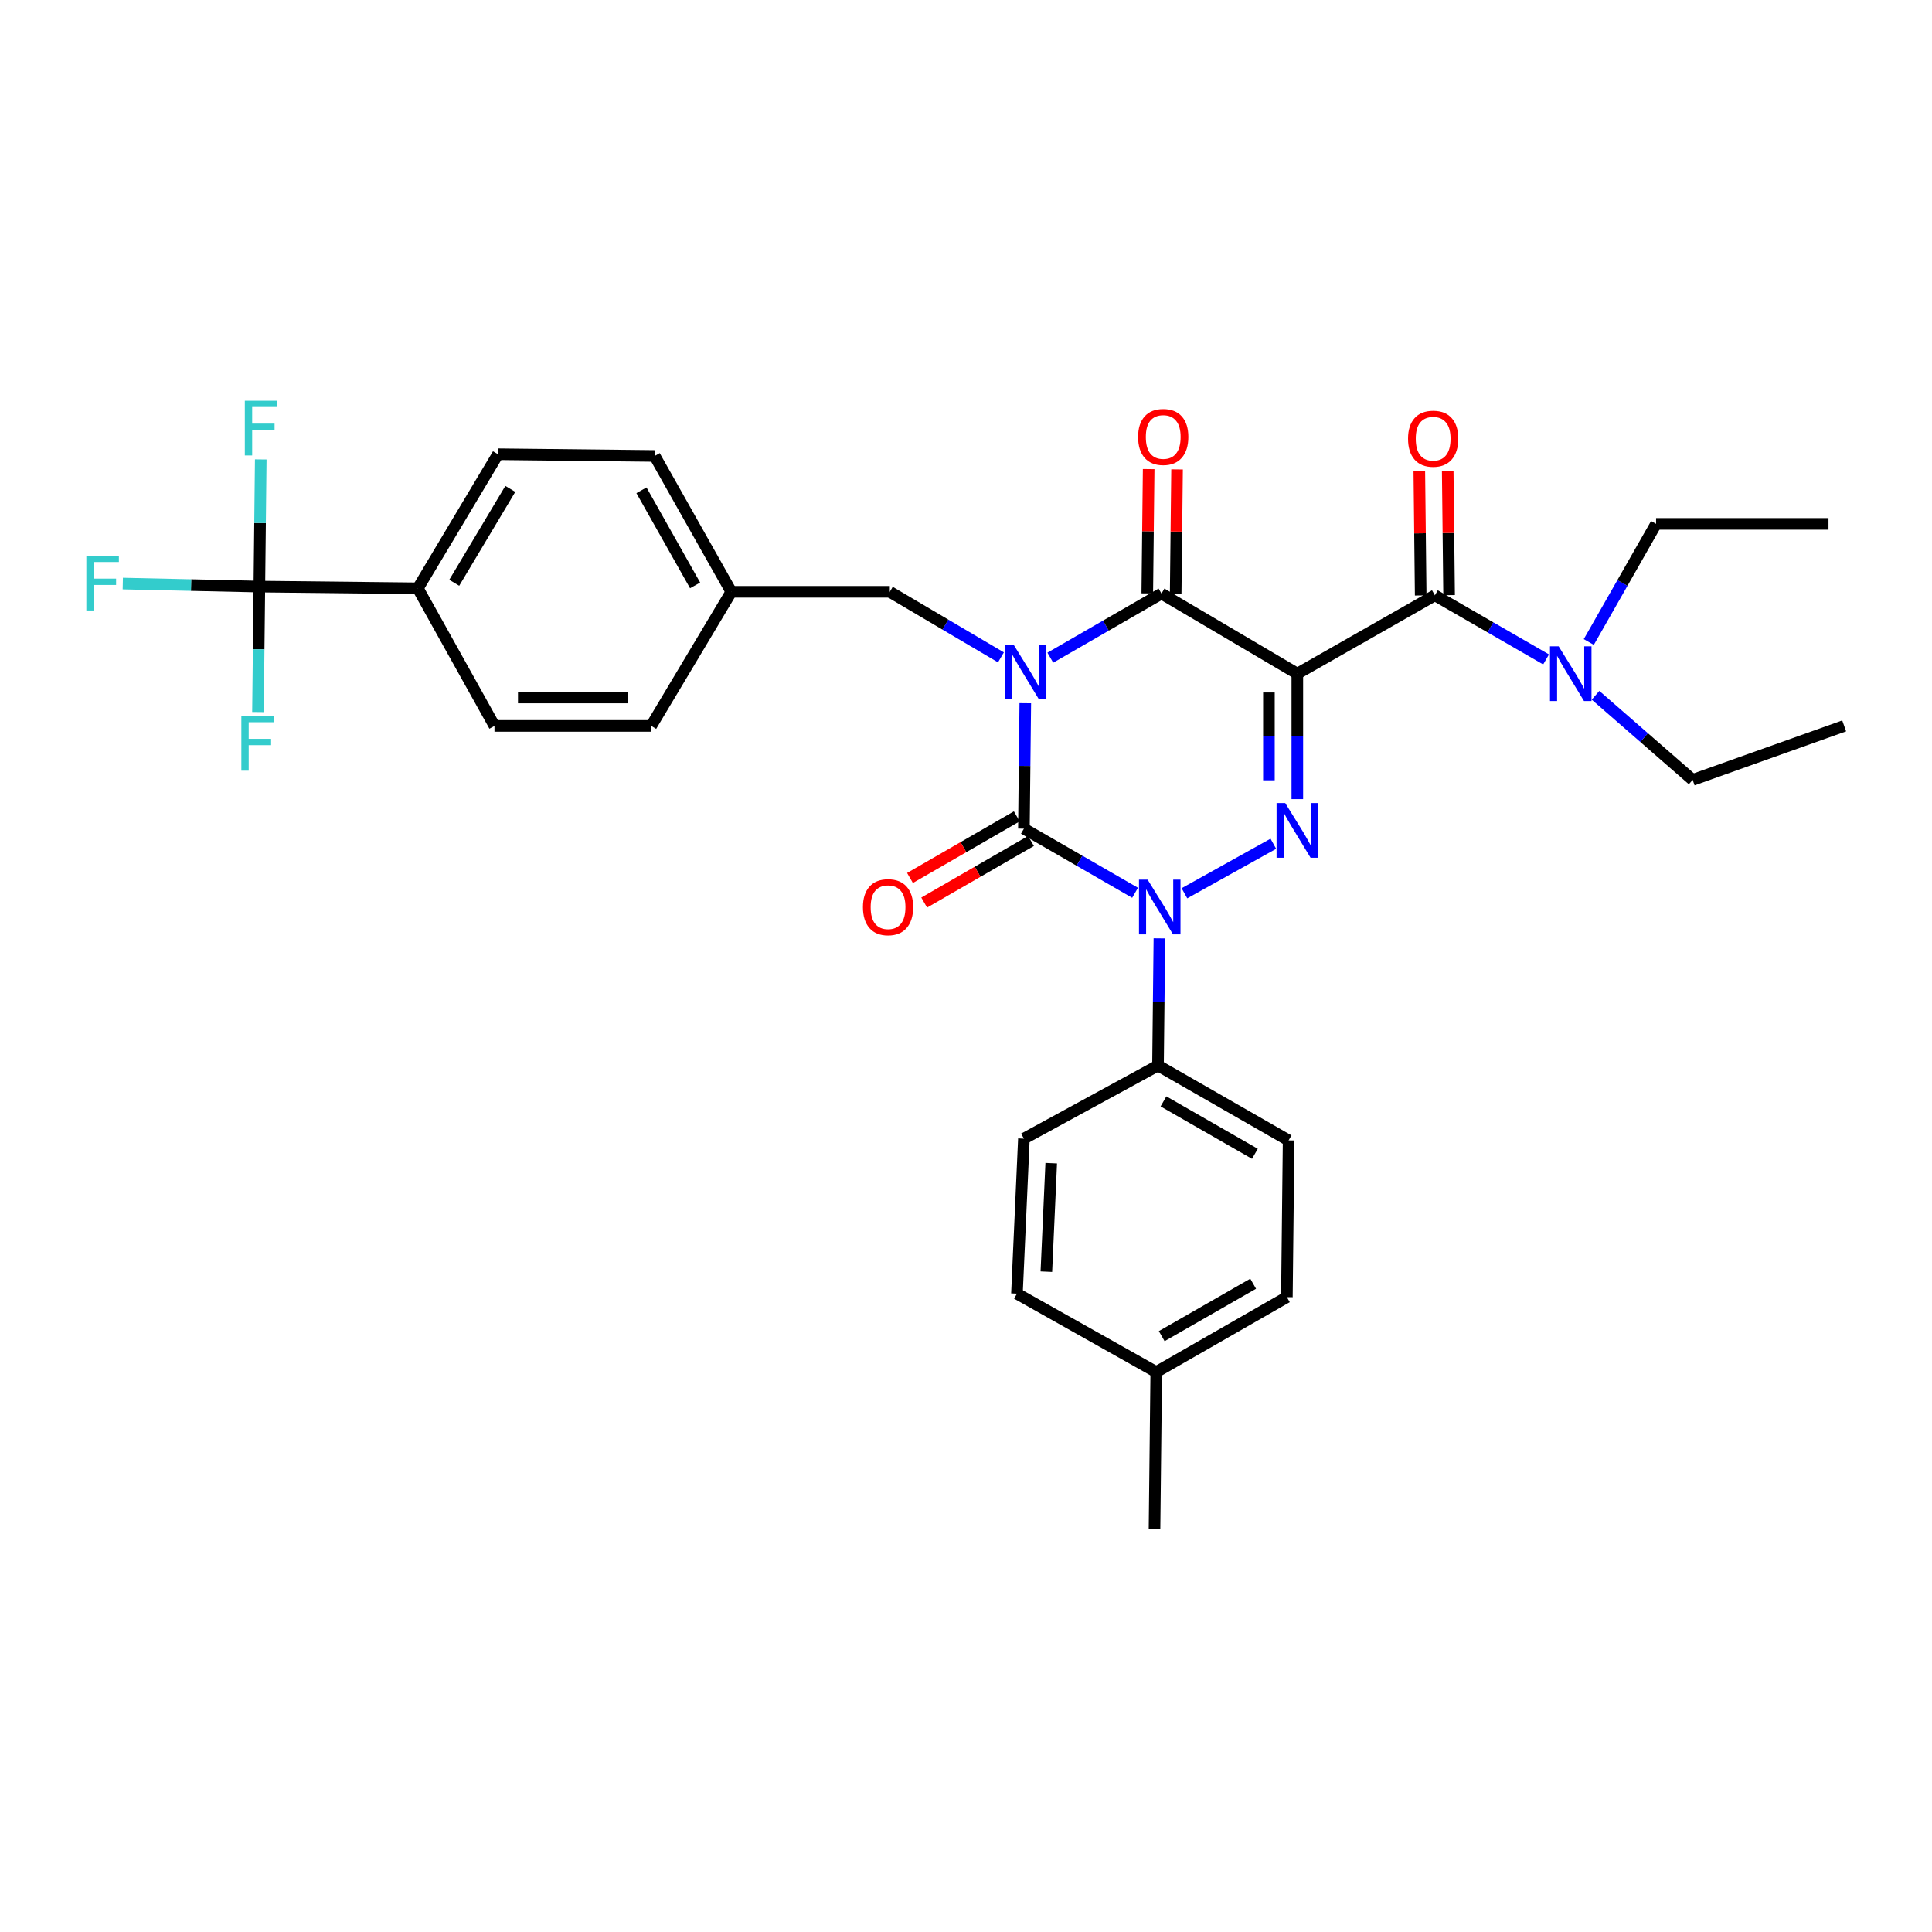 <?xml version='1.0' encoding='iso-8859-1'?>
<svg version='1.1' baseProfile='full'
              xmlns='http://www.w3.org/2000/svg'
                      xmlns:rdkit='http://www.rdkit.org/xml'
                      xmlns:xlink='http://www.w3.org/1999/xlink'
                  xml:space='preserve'
width='1000px' height='1000px' viewBox='0 0 1000 1000'>
<!-- END OF HEADER -->
<rect style='opacity:1.0;fill:#FFFFFF;stroke:none' width='1000' height='1000' x='0' y='0'> </rect>
<path class='bond-0' d='M 530.687,363.976 L 530.327,396.444' style='fill:none;fill-rule:evenodd;stroke:#0000FF;stroke-width:6px;stroke-linecap:butt;stroke-linejoin:miter;stroke-opacity:1' />
<path class='bond-0' d='M 530.327,396.444 L 529.968,428.913' style='fill:none;fill-rule:evenodd;stroke:#000000;stroke-width:6px;stroke-linecap:butt;stroke-linejoin:miter;stroke-opacity:1' />
<path class='bond-1' d='M 543.635,340.42 L 572.407,323.819' style='fill:none;fill-rule:evenodd;stroke:#0000FF;stroke-width:6px;stroke-linecap:butt;stroke-linejoin:miter;stroke-opacity:1' />
<path class='bond-1' d='M 572.407,323.819 L 601.178,307.217' style='fill:none;fill-rule:evenodd;stroke:#000000;stroke-width:6px;stroke-linecap:butt;stroke-linejoin:miter;stroke-opacity:1' />
<path class='bond-2' d='M 518.085,340.249 L 489.323,323.284' style='fill:none;fill-rule:evenodd;stroke:#0000FF;stroke-width:6px;stroke-linecap:butt;stroke-linejoin:miter;stroke-opacity:1' />
<path class='bond-2' d='M 489.323,323.284 L 460.562,306.319' style='fill:none;fill-rule:evenodd;stroke:#000000;stroke-width:6px;stroke-linecap:butt;stroke-linejoin:miter;stroke-opacity:1' />
<path class='bond-3' d='M 529.968,428.913 L 558.739,445.51' style='fill:none;fill-rule:evenodd;stroke:#000000;stroke-width:6px;stroke-linecap:butt;stroke-linejoin:miter;stroke-opacity:1' />
<path class='bond-3' d='M 558.739,445.51 L 587.511,462.108' style='fill:none;fill-rule:evenodd;stroke:#0000FF;stroke-width:6px;stroke-linecap:butt;stroke-linejoin:miter;stroke-opacity:1' />
<path class='bond-4' d='M 526.295,422.546 L 498.653,438.492' style='fill:none;fill-rule:evenodd;stroke:#000000;stroke-width:6px;stroke-linecap:butt;stroke-linejoin:miter;stroke-opacity:1' />
<path class='bond-4' d='M 498.653,438.492 L 471.012,454.438' style='fill:none;fill-rule:evenodd;stroke:#FF0000;stroke-width:6px;stroke-linecap:butt;stroke-linejoin:miter;stroke-opacity:1' />
<path class='bond-4' d='M 533.64,435.279 L 505.999,451.225' style='fill:none;fill-rule:evenodd;stroke:#000000;stroke-width:6px;stroke-linecap:butt;stroke-linejoin:miter;stroke-opacity:1' />
<path class='bond-4' d='M 505.999,451.225 L 478.357,467.171' style='fill:none;fill-rule:evenodd;stroke:#FF0000;stroke-width:6px;stroke-linecap:butt;stroke-linejoin:miter;stroke-opacity:1' />
<path class='bond-5' d='M 600.103,485.686 L 599.742,518.596' style='fill:none;fill-rule:evenodd;stroke:#0000FF;stroke-width:6px;stroke-linecap:butt;stroke-linejoin:miter;stroke-opacity:1' />
<path class='bond-5' d='M 599.742,518.596 L 599.382,551.506' style='fill:none;fill-rule:evenodd;stroke:#000000;stroke-width:6px;stroke-linecap:butt;stroke-linejoin:miter;stroke-opacity:1' />
<path class='bond-6' d='M 613.058,462.358 L 659.079,436.724' style='fill:none;fill-rule:evenodd;stroke:#0000FF;stroke-width:6px;stroke-linecap:butt;stroke-linejoin:miter;stroke-opacity:1' />
<path class='bond-7' d='M 671.491,413.623 L 671.491,381.154' style='fill:none;fill-rule:evenodd;stroke:#0000FF;stroke-width:6px;stroke-linecap:butt;stroke-linejoin:miter;stroke-opacity:1' />
<path class='bond-7' d='M 671.491,381.154 L 671.491,348.686' style='fill:none;fill-rule:evenodd;stroke:#000000;stroke-width:6px;stroke-linecap:butt;stroke-linejoin:miter;stroke-opacity:1' />
<path class='bond-7' d='M 656.791,403.882 L 656.791,381.154' style='fill:none;fill-rule:evenodd;stroke:#0000FF;stroke-width:6px;stroke-linecap:butt;stroke-linejoin:miter;stroke-opacity:1' />
<path class='bond-7' d='M 656.791,381.154 L 656.791,358.427' style='fill:none;fill-rule:evenodd;stroke:#000000;stroke-width:6px;stroke-linecap:butt;stroke-linejoin:miter;stroke-opacity:1' />
<path class='bond-8' d='M 671.491,348.686 L 742.702,308.124' style='fill:none;fill-rule:evenodd;stroke:#000000;stroke-width:6px;stroke-linecap:butt;stroke-linejoin:miter;stroke-opacity:1' />
<path class='bond-9' d='M 671.491,348.686 L 601.178,307.217' style='fill:none;fill-rule:evenodd;stroke:#000000;stroke-width:6px;stroke-linecap:butt;stroke-linejoin:miter;stroke-opacity:1' />
<path class='bond-10' d='M 608.528,307.299 L 608.887,275.131' style='fill:none;fill-rule:evenodd;stroke:#000000;stroke-width:6px;stroke-linecap:butt;stroke-linejoin:miter;stroke-opacity:1' />
<path class='bond-10' d='M 608.887,275.131 L 609.246,242.963' style='fill:none;fill-rule:evenodd;stroke:#FF0000;stroke-width:6px;stroke-linecap:butt;stroke-linejoin:miter;stroke-opacity:1' />
<path class='bond-10' d='M 593.829,307.135 L 594.188,274.967' style='fill:none;fill-rule:evenodd;stroke:#000000;stroke-width:6px;stroke-linecap:butt;stroke-linejoin:miter;stroke-opacity:1' />
<path class='bond-10' d='M 594.188,274.967 L 594.548,242.799' style='fill:none;fill-rule:evenodd;stroke:#FF0000;stroke-width:6px;stroke-linecap:butt;stroke-linejoin:miter;stroke-opacity:1' />
<path class='bond-11' d='M 876.116,403.67 L 850.981,381.769' style='fill:none;fill-rule:evenodd;stroke:#000000;stroke-width:6px;stroke-linecap:butt;stroke-linejoin:miter;stroke-opacity:1' />
<path class='bond-11' d='M 850.981,381.769 L 825.846,359.868' style='fill:none;fill-rule:evenodd;stroke:#0000FF;stroke-width:6px;stroke-linecap:butt;stroke-linejoin:miter;stroke-opacity:1' />
<path class='bond-12' d='M 876.116,403.67 L 954.545,375.725' style='fill:none;fill-rule:evenodd;stroke:#000000;stroke-width:6px;stroke-linecap:butt;stroke-linejoin:miter;stroke-opacity:1' />
<path class='bond-13' d='M 750.051,308.042 L 749.695,275.87' style='fill:none;fill-rule:evenodd;stroke:#000000;stroke-width:6px;stroke-linecap:butt;stroke-linejoin:miter;stroke-opacity:1' />
<path class='bond-13' d='M 749.695,275.87 L 749.338,243.698' style='fill:none;fill-rule:evenodd;stroke:#FF0000;stroke-width:6px;stroke-linecap:butt;stroke-linejoin:miter;stroke-opacity:1' />
<path class='bond-13' d='M 735.352,308.205 L 734.996,276.033' style='fill:none;fill-rule:evenodd;stroke:#000000;stroke-width:6px;stroke-linecap:butt;stroke-linejoin:miter;stroke-opacity:1' />
<path class='bond-13' d='M 734.996,276.033 L 734.64,243.861' style='fill:none;fill-rule:evenodd;stroke:#FF0000;stroke-width:6px;stroke-linecap:butt;stroke-linejoin:miter;stroke-opacity:1' />
<path class='bond-14' d='M 742.702,308.124 L 771.473,324.722' style='fill:none;fill-rule:evenodd;stroke:#000000;stroke-width:6px;stroke-linecap:butt;stroke-linejoin:miter;stroke-opacity:1' />
<path class='bond-14' d='M 771.473,324.722 L 800.245,341.32' style='fill:none;fill-rule:evenodd;stroke:#0000FF;stroke-width:6px;stroke-linecap:butt;stroke-linejoin:miter;stroke-opacity:1' />
<path class='bond-15' d='M 822.353,332.295 L 839.77,301.729' style='fill:none;fill-rule:evenodd;stroke:#0000FF;stroke-width:6px;stroke-linecap:butt;stroke-linejoin:miter;stroke-opacity:1' />
<path class='bond-15' d='M 839.77,301.729 L 857.186,271.163' style='fill:none;fill-rule:evenodd;stroke:#000000;stroke-width:6px;stroke-linecap:butt;stroke-linejoin:miter;stroke-opacity:1' />
<path class='bond-16' d='M 857.186,271.163 L 946.428,271.163' style='fill:none;fill-rule:evenodd;stroke:#000000;stroke-width:6px;stroke-linecap:butt;stroke-linejoin:miter;stroke-opacity:1' />
<path class='bond-17' d='M 134.241,303.616 L 216.273,304.514' style='fill:none;fill-rule:evenodd;stroke:#000000;stroke-width:6px;stroke-linecap:butt;stroke-linejoin:miter;stroke-opacity:1' />
<path class='bond-18' d='M 134.241,303.616 L 98.899,302.83' style='fill:none;fill-rule:evenodd;stroke:#000000;stroke-width:6px;stroke-linecap:butt;stroke-linejoin:miter;stroke-opacity:1' />
<path class='bond-18' d='M 98.899,302.83 L 63.557,302.044' style='fill:none;fill-rule:evenodd;stroke:#33CCCC;stroke-width:6px;stroke-linecap:butt;stroke-linejoin:miter;stroke-opacity:1' />
<path class='bond-19' d='M 134.241,303.616 L 133.882,336.084' style='fill:none;fill-rule:evenodd;stroke:#000000;stroke-width:6px;stroke-linecap:butt;stroke-linejoin:miter;stroke-opacity:1' />
<path class='bond-19' d='M 133.882,336.084 L 133.522,368.552' style='fill:none;fill-rule:evenodd;stroke:#33CCCC;stroke-width:6px;stroke-linecap:butt;stroke-linejoin:miter;stroke-opacity:1' />
<path class='bond-20' d='M 134.241,303.616 L 134.602,270.706' style='fill:none;fill-rule:evenodd;stroke:#000000;stroke-width:6px;stroke-linecap:butt;stroke-linejoin:miter;stroke-opacity:1' />
<path class='bond-20' d='M 134.602,270.706 L 134.962,237.796' style='fill:none;fill-rule:evenodd;stroke:#33CCCC;stroke-width:6px;stroke-linecap:butt;stroke-linejoin:miter;stroke-opacity:1' />
<path class='bond-21' d='M 460.562,306.319 L 378.53,306.319' style='fill:none;fill-rule:evenodd;stroke:#000000;stroke-width:6px;stroke-linecap:butt;stroke-linejoin:miter;stroke-opacity:1' />
<path class='bond-22' d='M 216.273,304.514 L 257.733,235.108' style='fill:none;fill-rule:evenodd;stroke:#000000;stroke-width:6px;stroke-linecap:butt;stroke-linejoin:miter;stroke-opacity:1' />
<path class='bond-22' d='M 235.111,301.642 L 264.134,253.057' style='fill:none;fill-rule:evenodd;stroke:#000000;stroke-width:6px;stroke-linecap:butt;stroke-linejoin:miter;stroke-opacity:1' />
<path class='bond-23' d='M 216.273,304.514 L 255.937,375.725' style='fill:none;fill-rule:evenodd;stroke:#000000;stroke-width:6px;stroke-linecap:butt;stroke-linejoin:miter;stroke-opacity:1' />
<path class='bond-24' d='M 599.382,551.506 L 529.968,589.365' style='fill:none;fill-rule:evenodd;stroke:#000000;stroke-width:6px;stroke-linecap:butt;stroke-linejoin:miter;stroke-opacity:1' />
<path class='bond-25' d='M 599.382,551.506 L 666.983,590.272' style='fill:none;fill-rule:evenodd;stroke:#000000;stroke-width:6px;stroke-linecap:butt;stroke-linejoin:miter;stroke-opacity:1' />
<path class='bond-25' d='M 602.21,570.073 L 649.53,597.209' style='fill:none;fill-rule:evenodd;stroke:#000000;stroke-width:6px;stroke-linecap:butt;stroke-linejoin:miter;stroke-opacity:1' />
<path class='bond-26' d='M 598.475,710.162 L 666.085,671.397' style='fill:none;fill-rule:evenodd;stroke:#000000;stroke-width:6px;stroke-linecap:butt;stroke-linejoin:miter;stroke-opacity:1' />
<path class='bond-26' d='M 601.305,691.596 L 648.632,664.46' style='fill:none;fill-rule:evenodd;stroke:#000000;stroke-width:6px;stroke-linecap:butt;stroke-linejoin:miter;stroke-opacity:1' />
<path class='bond-27' d='M 598.475,710.162 L 597.577,791.287' style='fill:none;fill-rule:evenodd;stroke:#000000;stroke-width:6px;stroke-linecap:butt;stroke-linejoin:miter;stroke-opacity:1' />
<path class='bond-28' d='M 598.475,710.162 L 526.366,669.592' style='fill:none;fill-rule:evenodd;stroke:#000000;stroke-width:6px;stroke-linecap:butt;stroke-linejoin:miter;stroke-opacity:1' />
<path class='bond-29' d='M 529.968,589.365 L 526.366,669.592' style='fill:none;fill-rule:evenodd;stroke:#000000;stroke-width:6px;stroke-linecap:butt;stroke-linejoin:miter;stroke-opacity:1' />
<path class='bond-29' d='M 544.112,602.059 L 541.591,658.217' style='fill:none;fill-rule:evenodd;stroke:#000000;stroke-width:6px;stroke-linecap:butt;stroke-linejoin:miter;stroke-opacity:1' />
<path class='bond-30' d='M 666.983,590.272 L 666.085,671.397' style='fill:none;fill-rule:evenodd;stroke:#000000;stroke-width:6px;stroke-linecap:butt;stroke-linejoin:miter;stroke-opacity:1' />
<path class='bond-31' d='M 257.733,235.108 L 338.866,236.006' style='fill:none;fill-rule:evenodd;stroke:#000000;stroke-width:6px;stroke-linecap:butt;stroke-linejoin:miter;stroke-opacity:1' />
<path class='bond-32' d='M 255.937,375.725 L 337.062,375.725' style='fill:none;fill-rule:evenodd;stroke:#000000;stroke-width:6px;stroke-linecap:butt;stroke-linejoin:miter;stroke-opacity:1' />
<path class='bond-32' d='M 268.105,361.025 L 324.893,361.025' style='fill:none;fill-rule:evenodd;stroke:#000000;stroke-width:6px;stroke-linecap:butt;stroke-linejoin:miter;stroke-opacity:1' />
<path class='bond-33' d='M 337.062,375.725 L 378.53,306.319' style='fill:none;fill-rule:evenodd;stroke:#000000;stroke-width:6px;stroke-linecap:butt;stroke-linejoin:miter;stroke-opacity:1' />
<path class='bond-34' d='M 338.866,236.006 L 378.53,306.319' style='fill:none;fill-rule:evenodd;stroke:#000000;stroke-width:6px;stroke-linecap:butt;stroke-linejoin:miter;stroke-opacity:1' />
<path class='bond-34' d='M 332.013,253.776 L 359.778,302.994' style='fill:none;fill-rule:evenodd;stroke:#000000;stroke-width:6px;stroke-linecap:butt;stroke-linejoin:miter;stroke-opacity:1' />
<path  class='atom-0' d='M 524.606 333.628
L 533.886 348.628
Q 534.806 350.108, 536.286 352.788
Q 537.766 355.468, 537.846 355.628
L 537.846 333.628
L 541.606 333.628
L 541.606 361.948
L 537.726 361.948
L 527.766 345.548
Q 526.606 343.628, 525.366 341.428
Q 524.166 339.228, 523.806 338.548
L 523.806 361.948
L 520.126 361.948
L 520.126 333.628
L 524.606 333.628
' fill='#0000FF'/>
<path  class='atom-2' d='M 594.02 455.315
L 603.3 470.315
Q 604.22 471.795, 605.7 474.475
Q 607.18 477.155, 607.26 477.315
L 607.26 455.315
L 611.02 455.315
L 611.02 483.635
L 607.14 483.635
L 597.18 467.235
Q 596.02 465.315, 594.78 463.115
Q 593.58 460.915, 593.22 460.235
L 593.22 483.635
L 589.54 483.635
L 589.54 455.315
L 594.02 455.315
' fill='#0000FF'/>
<path  class='atom-3' d='M 665.231 415.651
L 674.511 430.651
Q 675.431 432.131, 676.911 434.811
Q 678.391 437.491, 678.471 437.651
L 678.471 415.651
L 682.231 415.651
L 682.231 443.971
L 678.351 443.971
L 668.391 427.571
Q 667.231 425.651, 665.991 423.451
Q 664.791 421.251, 664.431 420.571
L 664.431 443.971
L 660.751 443.971
L 660.751 415.651
L 665.231 415.651
' fill='#0000FF'/>
<path  class='atom-7' d='M 589.085 226.172
Q 589.085 219.372, 592.445 215.572
Q 595.805 211.772, 602.085 211.772
Q 608.365 211.772, 611.725 215.572
Q 615.085 219.372, 615.085 226.172
Q 615.085 233.052, 611.685 236.972
Q 608.285 240.852, 602.085 240.852
Q 595.845 240.852, 592.445 236.972
Q 589.085 233.092, 589.085 226.172
M 602.085 237.652
Q 606.405 237.652, 608.725 234.772
Q 611.085 231.852, 611.085 226.172
Q 611.085 220.612, 608.725 217.812
Q 606.405 214.972, 602.085 214.972
Q 597.765 214.972, 595.405 217.772
Q 593.085 220.572, 593.085 226.172
Q 593.085 231.892, 595.405 234.772
Q 597.765 237.652, 602.085 237.652
' fill='#FF0000'/>
<path  class='atom-8' d='M 446.655 469.555
Q 446.655 462.755, 450.015 458.955
Q 453.375 455.155, 459.655 455.155
Q 465.935 455.155, 469.295 458.955
Q 472.655 462.755, 472.655 469.555
Q 472.655 476.435, 469.255 480.355
Q 465.855 484.235, 459.655 484.235
Q 453.415 484.235, 450.015 480.355
Q 446.655 476.475, 446.655 469.555
M 459.655 481.035
Q 463.975 481.035, 466.295 478.155
Q 468.655 475.235, 468.655 469.555
Q 468.655 463.995, 466.295 461.195
Q 463.975 458.355, 459.655 458.355
Q 455.335 458.355, 452.975 461.155
Q 450.655 463.955, 450.655 469.555
Q 450.655 475.275, 452.975 478.155
Q 455.335 481.035, 459.655 481.035
' fill='#FF0000'/>
<path  class='atom-10' d='M 728.803 227.071
Q 728.803 220.271, 732.163 216.471
Q 735.523 212.671, 741.803 212.671
Q 748.083 212.671, 751.443 216.471
Q 754.803 220.271, 754.803 227.071
Q 754.803 233.951, 751.403 237.871
Q 748.003 241.751, 741.803 241.751
Q 735.563 241.751, 732.163 237.871
Q 728.803 233.991, 728.803 227.071
M 741.803 238.551
Q 746.123 238.551, 748.443 235.671
Q 750.803 232.751, 750.803 227.071
Q 750.803 221.511, 748.443 218.711
Q 746.123 215.871, 741.803 215.871
Q 737.483 215.871, 735.123 218.671
Q 732.803 221.471, 732.803 227.071
Q 732.803 232.791, 735.123 235.671
Q 737.483 238.551, 741.803 238.551
' fill='#FF0000'/>
<path  class='atom-11' d='M 806.754 334.526
L 816.034 349.526
Q 816.954 351.006, 818.434 353.686
Q 819.914 356.366, 819.994 356.526
L 819.994 334.526
L 823.754 334.526
L 823.754 362.846
L 819.874 362.846
L 809.914 346.446
Q 808.754 344.526, 807.514 342.326
Q 806.314 340.126, 805.954 339.446
L 805.954 362.846
L 802.274 362.846
L 802.274 334.526
L 806.754 334.526
' fill='#0000FF'/>
<path  class='atom-24' d='M 44.689 287.651
L 61.529 287.651
L 61.529 290.891
L 48.489 290.891
L 48.489 299.491
L 60.089 299.491
L 60.089 302.771
L 48.489 302.771
L 48.489 315.971
L 44.689 315.971
L 44.689 287.651
' fill='#33CCCC'/>
<path  class='atom-25' d='M 124.923 370.581
L 141.763 370.581
L 141.763 373.821
L 128.723 373.821
L 128.723 382.421
L 140.323 382.421
L 140.323 385.701
L 128.723 385.701
L 128.723 398.901
L 124.923 398.901
L 124.923 370.581
' fill='#33CCCC'/>
<path  class='atom-26' d='M 126.72 207.425
L 143.56 207.425
L 143.56 210.665
L 130.52 210.665
L 130.52 219.265
L 142.12 219.265
L 142.12 222.545
L 130.52 222.545
L 130.52 235.745
L 126.72 235.745
L 126.72 207.425
' fill='#33CCCC'/>
</svg>
